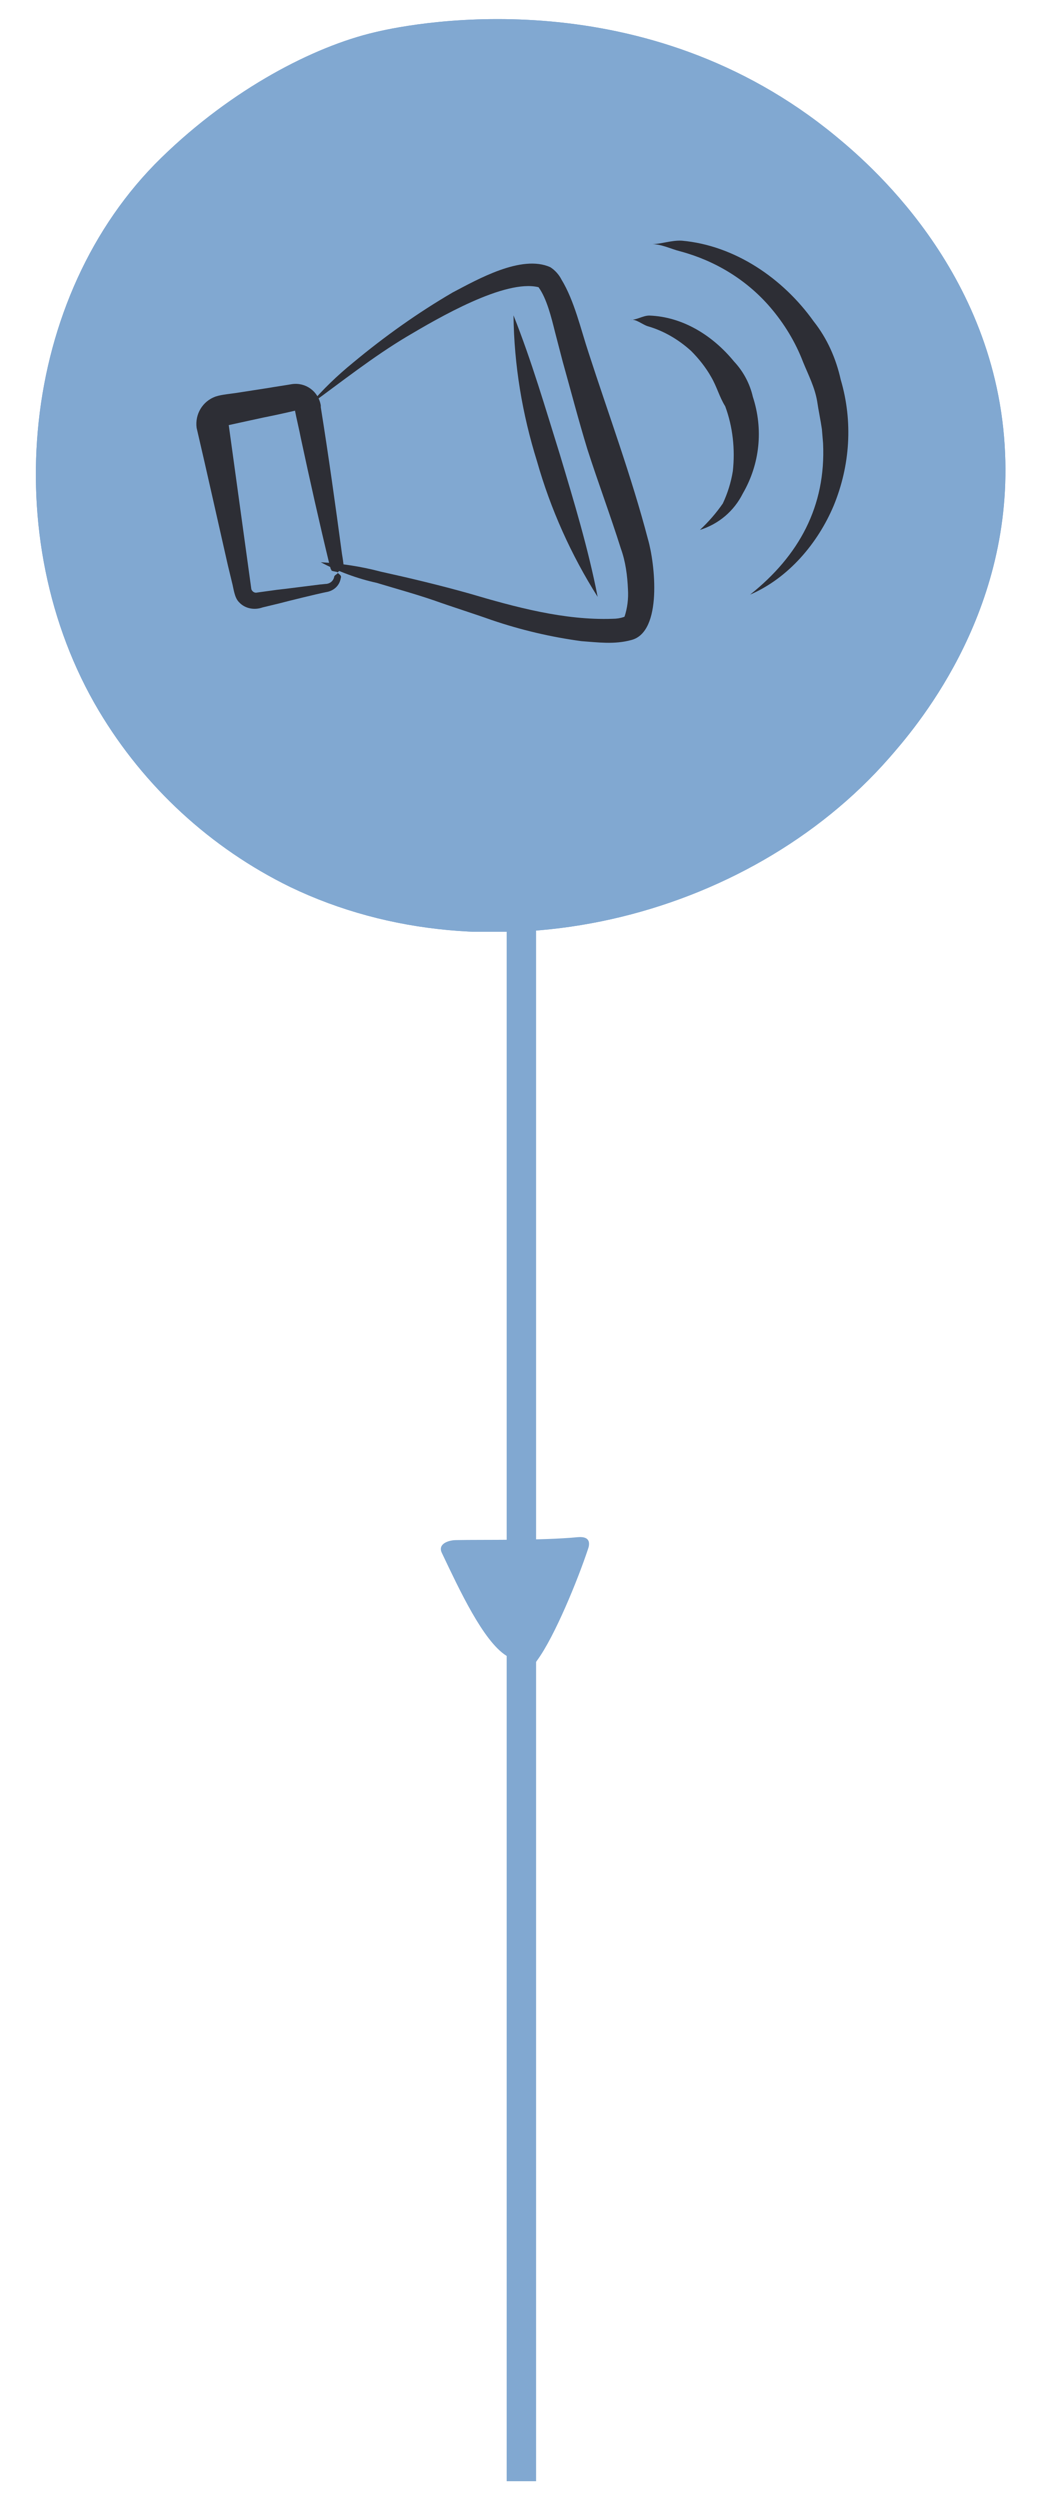<svg xmlns="http://www.w3.org/2000/svg" xmlns:xlink="http://www.w3.org/1999/xlink" id="Layer_1" x="0px" y="0px" viewBox="0 0 176.9 424.5" style="enable-background:new 0 0 176.9 424.5;" xml:space="preserve"><style type="text/css">	.st0{clip-path:url(#SVGID_00000044153192888971208830000007916597223387001749_);}	.st1{fill:#81A8D1;}	.st2{fill:none;stroke:#81A8D1;stroke-width:5;}	.st3{clip-path:url(#SVGID_00000021116362297241691720000011184746238759173808_);}	.st4{fill:#2D2E35;}	.st5{clip-path:url(#SVGID_00000035521006100238507390000017486764228520127887_);}	.st6{clip-path:url(#SVGID_00000033336381070303475120000009399883162454253185_);}	.st7{clip-path:url(#SVGID_00000129175544502237147360000001426413261898218666_);}</style><g>	<g id="Group_14">		<g>			<g>				<defs>					<rect id="SVGID_1_" x="6.1" y="3.2" width="164.8" height="155"></rect>				</defs>				<clipPath id="SVGID_00000159437237368084294280000003830001118037732999_">					<use xlink:href="#SVGID_1_" style="overflow:visible;"></use>				</clipPath>									<g id="Group_11" transform="translate(0 0)" style="clip-path:url(#SVGID_00000159437237368084294280000003830001118037732999_);">					<path id="Path_65" class="st1" d="M27.4,26.8C39.5,15,53.4,7.9,63.6,5.5c7.8-1.9,46.2-8.9,78.4,17.6      c4.7,3.9,27.5,22.6,28.8,53.9c1.2,27.9-15.6,47-19.7,51.7c-24.1,27.5-67.9,38.2-101.8,21.9c-13.5-6.6-24.8-17-32.5-29.9      C-0.6,91.5,3.4,50.2,27.4,26.8"></path>				</g>			</g>		</g>	</g>	<line id="Line_19" class="st2" x1="88.6" y1="144.3" x2="88.6" y2="421.3"></line>	<g id="Group_151" transform="translate(44.139 27.707)">		<g>			<g>				<defs>					<rect id="SVGID_00000165915210233204341000000018102627277228028301_" x="6.1" y="3.2" width="76.5" height="89.7"></rect>				</defs>				<clipPath id="SVGID_00000013191106035051768340000011760417808370857116_">					<use xlink:href="#SVGID_00000165915210233204341000000018102627277228028301_" style="overflow:visible;"></use>				</clipPath>									<g id="Group_150" transform="translate(0 0)" style="clip-path:url(#SVGID_00000013191106035051768340000011760417808370857116_);">					<g id="Group_141" transform="translate(10.634 20.696)">						<path id="Path_88" class="st4" d="M30.8,44.9c-2.6-0.1-6.2,0.1-8.7-0.7C17,42.4,12.6,39,9.6,34.4c-7.9-12-2.2-28.6,14-31       c4.7-0.6,9.4-0.1,13.8,1.5c6.4,2.5,11.8,7.2,14.2,13.2c3,7.1,0.8,15.7-5.1,21C42.3,43.1,36.6,45.2,30.8,44.9 M30.8,44.9       c5.5-0.4,10.7-2.8,14.5-6.8c7.5-7.8,6.1-19.5-2.7-25.8c-4.2-3-9.2-4.6-14.3-4.8c-6.2,0.2-12.8,2.5-16,7.6       c-6.2,9.6-0.3,23,10.5,27.7C25.2,43.8,27.9,44.9,30.8,44.9"></path>					</g>					<g id="Group_142" transform="translate(19.282 33.273)">						<path id="Path_89" class="st4" d="M6.1,4.7c4.7-1,9.5-1.5,14.4-1.5c4.8-0.1,9.7,0.4,14.4,1.5c-4.7,1-9.5,1.5-14.4,1.5       S10.8,5.7,6.1,4.7"></path>					</g>					<g id="Group_143" transform="translate(18.264 39.162)">						<path id="Path_90" class="st4" d="M6.1,4.9c5.5-1.1,11.1-1.7,16.6-1.7c5.6-0.1,11.2,0.3,16.7,1.3c-5.5,1.1-11.1,1.7-16.6,1.7       C17.2,6.3,11.6,5.9,6.1,4.9"></path>					</g>					<g id="Group_144" transform="translate(16.987 44.665)">						<path id="Path_91" class="st4" d="M6.1,4.9c5.5-1.1,11.1-1.7,16.6-1.7c5.6-0.1,11.2,0.3,16.7,1.3c-5.5,1.1-11.1,1.7-16.6,1.7       C17.2,6.3,11.6,5.9,6.1,4.9"></path>					</g>					<g id="Group_145" transform="translate(21.189 50.509)">						<path id="Path_92" class="st4" d="M6.1,4.8c4.8-1.1,9.7-1.6,14.6-1.5c4.9-0.1,9.8,0.4,14.6,1.4c-4.8,1.1-9.7,1.6-14.6,1.5       C15.8,6.2,10.9,5.8,6.1,4.8"></path>					</g>					<g id="Group_146" transform="translate(-0.001 -0.001)">						<path id="Path_93" class="st4" d="M73.7,71.3c-0.7-0.3-1-1-1-1.7v-1.7l-0.1-3.4c-0.1-4.3-0.3-16-0.4-20.5       C72,33.3,72,22.5,71.8,11.7c-0.2-2.4-2.2-4.3-4.7-4.4c-0.5,0-2.2,0-2.7,0c-7.6,0.1-33.1,0.3-41.1,0.3L25,6.9       c-2.4,2.3-4.8,4.7-7.3,6.9c-2.2,2-5.3,4.8-7.5,6.6l0.8-1.6l-0.9,57.9L10,80.3c0,0.3,0,0.5,0,0.8c0.2,1.7,1.2,3.2,2.8,4       c1,0.5,2.1,0.7,3.2,0.6l16,0.4c5.3,0.1,18.7,0.3,23.8,0.4c1.3,0,4.7,0.1,5.9,0.1c0.7-0.1,1.4,0.1,2,0.5       c-0.6,0.4-1.3,0.5-2,0.5L32,88c-1.3,0-17.2,0.5-18.1,0.2c-4-0.6-7.1-4.1-6.9-7.8l-0.1-3.6L6.1,18.9V18       c5.1-4.7,10.6-9.3,15.5-14l0.7-0.7h1c9.3,0.1,34,0.3,43,0.3c0.8,0,1.5,0.1,2.3,0.2c3.1,0.6,5.6,2.7,6.7,5.7       c0.3,1.3,0.4,2.6,0.3,3.9v3.4c-0.1,9.1-0.2,18.2-0.4,27.3c-0.1,4.5-0.3,16.1-0.4,20.5L74.7,68v1.7       C74.8,70.4,74.4,71,73.7,71.3"></path>					</g>					<g id="Group_147" transform="translate(6.148 5.477)">						<path id="Path_94" class="st4" d="M6.1,15.6c0.1-0.4,0.3-0.3,0.4-0.3l0.4-0.1c2.6-0.4,5.3-0.8,7.9-1.1h0.4       c1.4,0,2.6-1.1,2.8-2.5c0-0.2,0-0.3,0-0.5s0-0.5,0-0.7c0.2-1,0.7-3.3,1-4.3c0.2-0.7,0.5-2,0.7-2.7V3.3c0,0,0-0.1,0.2-0.1       C20,3.2,20,3.3,20,3.3c0,0.2,0.1,0.5,0.2,0.6c0.3,1.3,0.9,3.7,1.2,5.1c0.2,0.7,0.3,1.4,0.3,2.2c-0.2,3.4-3.1,6.1-6.5,6       c-2.8-0.3-5.6-0.7-8.3-1.1L6.5,16C6.3,15.9,6.2,16,6.1,15.6"></path>					</g>					<g id="Group_148" transform="translate(46.594 58.369)">						<path id="Path_95" class="st4" d="M9.7,3.2c9.6,3.7,17.9,10.1,23.9,18.4c2.4,3.6,3.7,7.4,0.4,11c-3.6,4.1-8.8,1-12-1.8       c-5.2-4.6-8.9-10.1-12-15.9c-1.5-2.8-2.9-5.8-4-8.8c4,5.2,7.8,10.4,12.1,15.1c2.1,2.4,4.3,4.6,6.8,6.6c1.3,1.1,2.8,2,4.5,2.6       c0.1,0,0.3,0,0.4,0c0.3-0.1,0.6-0.3,0.8-0.5c0.4-0.5,0.8-1.1,1-1.7c0.2-1.6-0.6-3.1-1.5-4.8c-1.6-2.7-3.5-5.1-5.6-7.4       C20.1,11.2,15.1,6.9,9.7,3.2"></path>					</g>					<g id="Group_149" transform="translate(49.433 61.066)">						<path id="Path_96" class="st4" d="M8.7,3.2c0.1,1.2-0.8,2.2-2,2.3c-0.2,0-0.4,0-0.7-0.1C7.2,5,8.1,4.2,8.7,3.2"></path>					</g>				</g>			</g>		</g>	</g>	<g id="Group_33" transform="translate(93.996 257.803) rotate(90)">		<g>			<g>				<defs>					<rect id="SVGID_00000141435733973537408380000015964297213083161780_" x="-3.4" y="-6.1" width="35" height="25.2"></rect>				</defs>				<clipPath id="SVGID_00000095324169424427787990000012749133748130182277_">					<use xlink:href="#SVGID_00000141435733973537408380000015964297213083161780_" style="overflow:visible;"></use>				</clipPath>									<g id="Group_5" transform="translate(0 0)" style="clip-path:url(#SVGID_00000095324169424427787990000012749133748130182277_);">					<path id="Path_63" class="st1" d="M24.1,2.7C20-0.3,10.4-4.2,5.3-5.9C4.5-6.2,3-6.5,3.2-4.2C3.8,2,3.6,12.1,3.7,16.5      c0,1.2,0.6,3.2,2.2,2.4c6.3-3,14.9-7,17.4-10.9C26,3.9,25,3.3,24.1,2.7"></path>				</g>			</g>		</g>	</g></g><g id="Group_160">	<g>		<g>			<defs>				<rect id="SVGID_00000025413330206693038330000011302344372574002871_" x="6.1" y="3.2" width="164.8" height="155"></rect>			</defs>			<clipPath id="SVGID_00000170249903119370414380000002472636231704130450_">				<use xlink:href="#SVGID_00000025413330206693038330000011302344372574002871_" style="overflow:visible;"></use>			</clipPath>							<g id="Group_11_00000019643240146757190560000013114753606386920841_" transform="translate(0 0)" style="clip-path:url(#SVGID_00000170249903119370414380000002472636231704130450_);">				<path id="Path_65_00000078755096417357669060000004956724763183510919_" class="st1" d="M27.4,26.8C39.5,15,53.4,7.9,63.6,5.5     c7.8-1.9,46.2-8.9,78.4,17.6c4.7,3.9,27.5,22.6,28.8,53.9c1.2,27.9-15.6,47-19.7,51.7c-24.1,27.5-67.9,38.2-101.8,21.9     c-13.5-6.6-24.8-17-32.5-29.9C-0.6,91.5,3.4,50.2,27.4,26.8"></path>			</g>		</g>	</g></g><g id="Group_159" transform="translate(27.311 69.867)">	<g>		<g>			<defs>				<rect id="SVGID_00000063599128070917500450000018077433754501275027_" x="1.3" y="-61.2" width="120.4" height="135.6"></rect>			</defs>			<clipPath id="SVGID_00000028283845267243615180000007555264548890115495_">				<use xlink:href="#SVGID_00000063599128070917500450000018077433754501275027_" style="overflow:visible;"></use>			</clipPath>							<g id="Group_158" transform="translate(0 -32.201)" style="clip-path:url(#SVGID_00000028283845267243615180000007555264548890115495_);">				<g id="Group_153" transform="translate(19.2 3.9)">					<path id="Path_98" class="st4" d="M8,53.9c3.4,0.2,6.8,0.7,10.2,1.6c5,1.1,10,2.3,15,3.7c7.8,2.3,16.2,4.6,24.4,4.3      c0.7,0,1.3-0.1,1.9-0.3c0.2-0.1,0.3-0.2,0.1,0l0,0c0.5-1.5,0.7-3.1,0.6-4.7c-0.1-2.3-0.4-4.7-1.2-6.9      c-1.8-5.7-3.9-11.3-5.7-16.9c-1.5-4.9-2.8-9.9-4.2-14.9l-1.3-5c-0.6-2.4-1.4-5.7-2.8-7.6c-5.7-1.4-17,5.2-22.4,8.4      c-5.7,3.4-11,7.6-16.5,11.6c2.2-2.6,4.7-5,7.4-7.2c5.3-4.4,10.9-8.4,16.9-11.9C34.6,5.9,42.1,1.6,47,3.8      c0.8,0.5,1.5,1.3,1.9,2.1c2.2,3.6,3.3,8.5,4.6,12.4c3.4,10.5,7.3,21,10.1,31.7c1.2,4.1,2.5,15.7-2.8,17.1      c-2.9,0.8-5.7,0.4-8.5,0.2C47.1,66.6,42,65.4,37,63.7c-2.8-1-6.9-2.3-9.7-3.3c-3.2-1.1-6.5-2-9.8-3C14.3,56.7,11,55.5,8,53.9"></path>				</g>				<g id="Group_154" transform="translate(77.156 0.001)">					<path id="Path_99" class="st4" d="M6.1,3.8c1.8,0,3.5-0.7,5.3-0.6c9,0.8,17.2,6.4,22.4,13.7c2.3,2.9,3.8,6.3,4.6,9.9      c2.1,7.1,1.6,14.6-1.2,21.4c-2.7,6.4-7.7,12.3-14.2,15.1c8.3-6.6,12.9-15,12.4-25.7l-0.2-2.4c-0.2-1.4-0.6-3.3-0.8-4.7      C34,28.1,32.9,26,32,23.8c-1.3-3.4-3.2-6.5-5.5-9.2c-4-4.7-9.4-8-15.4-9.6C9.5,4.6,7.8,3.7,6.1,3.8"></path>				</g>				<g id="Group_155" transform="translate(73.723 12.715)">					<path id="Path_100" class="st4" d="M6.1,3.9c1,0.1,2.1-0.7,3.2-0.7C15,3.4,20.1,6.6,23.7,11c1.6,1.7,2.7,3.8,3.2,6      c1.8,5.5,1.2,11.4-1.7,16.4c-1.5,3-4.1,5.2-7.3,6.2c1.5-1.4,2.8-2.9,3.9-4.5c0.8-1.7,1.4-3.6,1.7-5.5c0.4-3.7,0-7.5-1.3-11      c-1-1.6-1.4-3.3-2.4-5c-0.9-1.6-2.1-3.1-3.4-4.4C14.3,7.3,11.8,5.8,9,5C8.1,4.7,7.1,3.8,6.1,3.9"></path>				</g>				<g id="Group_156" transform="translate(0 24.374)">					<path id="Path_101" class="st4" d="M30.1,35.2c0-0.2-1-0.2-1.1-0.4c0-0.1,0-0.1-0.1-0.2l-0.2-0.7c-1.7-7-3.4-14.6-4.9-21.6      c-0.2-1.1-0.8-3.6-1-4.7l0,0v0.1l0,0c-0.4,0.1-3.1,0.7-3.6,0.8c-1.6,0.3-6.5,1.4-7.9,1.7l-0.3,0c0.3,0,0.5-0.3,0.5-0.5l0,0      c1.3,9.4,2.6,18.9,3.9,28.3c0.1,0.3,0.4,0.6,0.8,0.6l0.7-0.1l2.9-0.4c1.1-0.1,6.4-0.8,7.3-0.9c0.2,0,0.9-0.1,1.1-0.1      c0.7-0.1,1.2-0.6,1.3-1.3C29.7,35.5,30.1,35.4,30.1,35.2 M30.1,35.2c0,0.1,0.2,0.2,0.4,0.4c0.1,0.1,0.2,0.3,0.1,0.5      c-0.2,1.3-1.2,2.2-2.5,2.4c-1.5,0.3-6.4,1.5-7.9,1.9l-2.9,0.7c-1.4,0.5-3,0.2-4-0.9c-0.8-0.8-0.9-2.3-1.2-3.4l-0.7-2.9      C9.6,26,7.9,18.3,6.1,10.6c-0.3-2.3,1-4.5,3.2-5.3c0.6-0.2,1.2-0.3,1.9-0.4l1.5-0.2l5.8-0.9c0.5-0.1,3.2-0.5,3.7-0.6      c2.4-0.4,4.6,1.2,5,3.6c0,0.1,0,0.2,0,0.3c1.3,8.1,2.5,16.7,3.6,24.9c0.1,0.6,0.3,1.8,0.3,2.4C30.9,34.7,30,35,30.1,35.2"></path>				</g>				<g id="Group_157" transform="translate(53.849 12.676)">					<path id="Path_102" class="st4" d="M6.1,3.2C9.2,11,11.5,18.9,14,26.9c2.4,8,4.8,15.9,6.4,24.1c-4.5-7.1-8-14.9-10.3-23      C7.6,20,6.2,11.7,6.1,3.2"></path>				</g>			</g>		</g>	</g></g></svg>